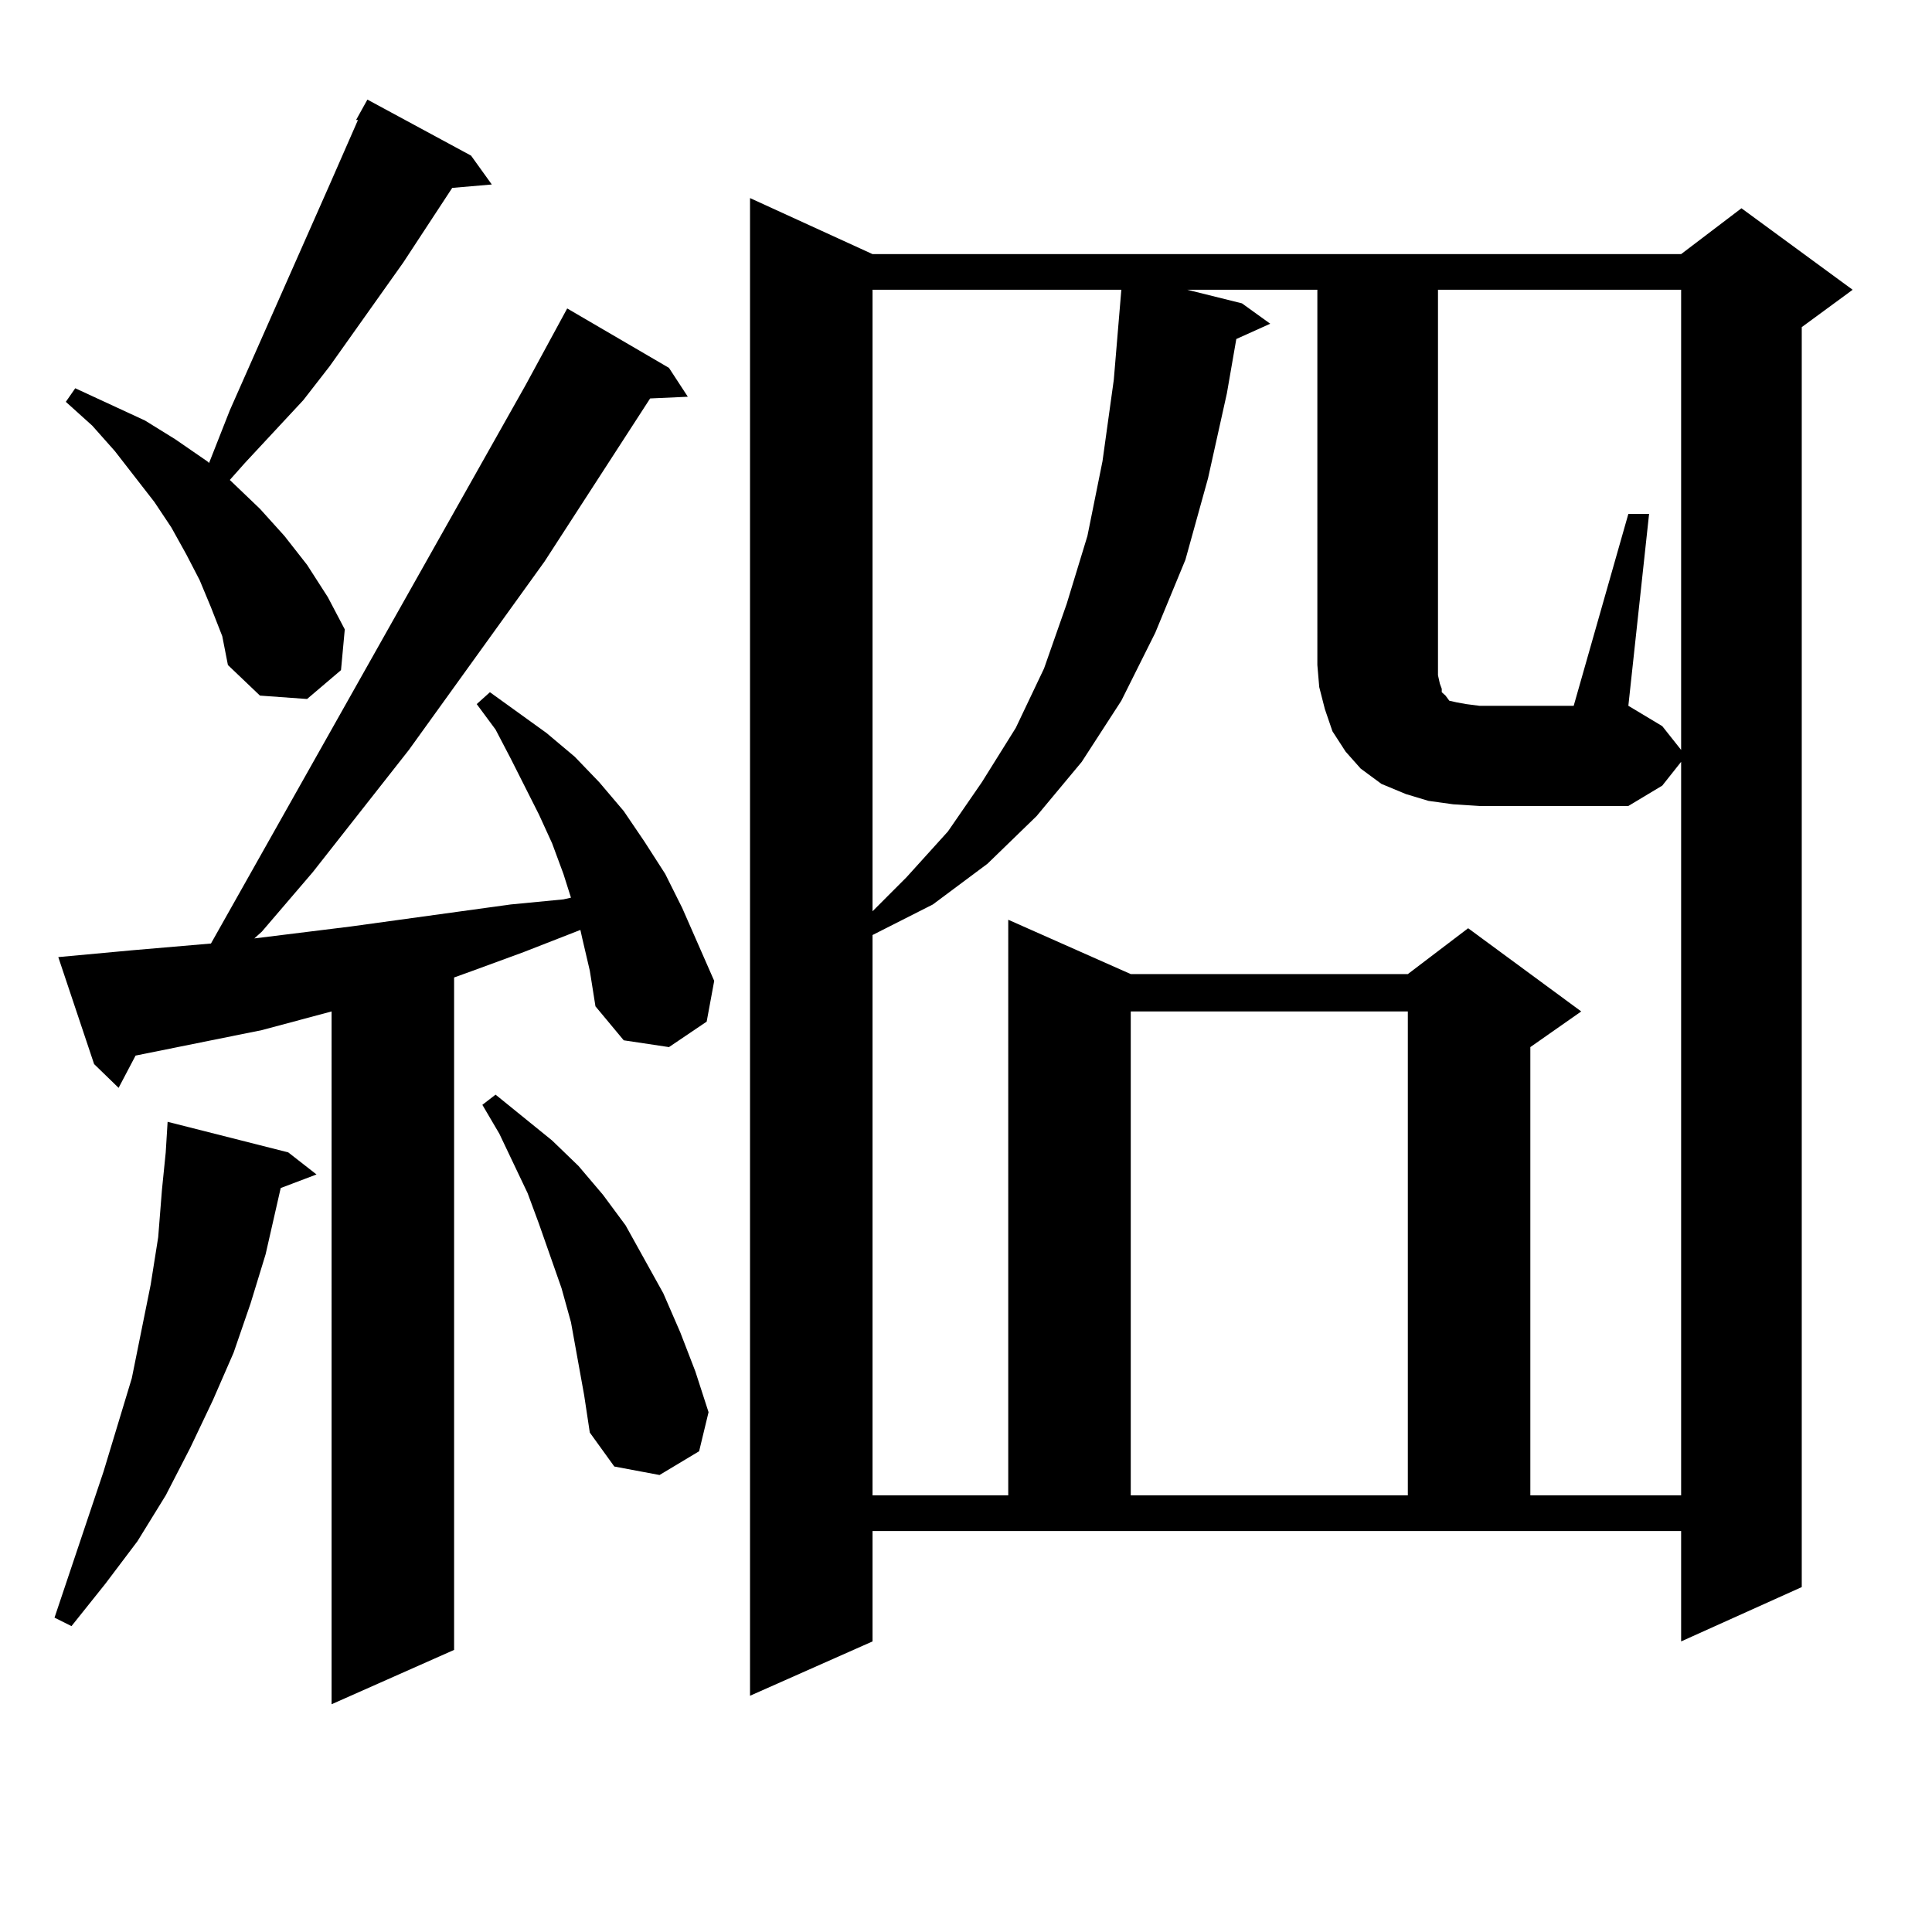 <?xml version="1.0" encoding="utf-8"?>
<!-- Generator: Adobe Illustrator 16.0.0, SVG Export Plug-In . SVG Version: 6.00 Build 0)  -->
<!DOCTYPE svg PUBLIC "-//W3C//DTD SVG 1.1//EN" "http://www.w3.org/Graphics/SVG/1.1/DTD/svg11.dtd">
<svg version="1.1" id="图层_1" xmlns="http://www.w3.org/2000/svg" xmlns:xlink="http://www.w3.org/1999/xlink" x="0px" y="0px"
	 width="1000px" height="1000px" viewBox="0 0 1000 1000" enable-background="new 0 0 1000 1000" xml:space="preserve">
<path d="M149.191,596.469l14.634,11.426l-18.536,7.031l-7.805,34.277l-7.805,25.488l-8.78,25.488l-10.731,24.609l-11.707,24.609
	l-12.683,24.609l-14.634,23.73L54.56,819.711l-17.561,21.973l-8.78-4.395l25.365-75.586l14.634-48.34l9.756-48.34l3.902-24.609
	l1.951-24.609l1.951-19.336l0.976-15.82L149.191,596.469z M301.383,485.726l-0.976-4.395l-29.268,11.426l-26.341,9.668l-9.756,3.516
	v348.047l-63.413,28.125V523.519l-36.097,9.668l-65.364,13.184l-8.78,16.699l-12.683-12.305L30.17,495.394l38.048-3.516
	l40.975-3.516l162.923-289.16l21.463-39.551l52.682,30.762l9.756,14.941l-19.512,0.879l-54.633,84.375l-70.242,97.559
	l-49.755,63.281l-26.341,30.762l-3.902,3.516l49.755-6.152l82.925-11.426l27.316-2.637l3.902-0.879l-3.902-12.305l-5.854-15.82
	l-6.829-14.941l-14.634-29.004l-7.805-14.941l-9.756-13.184l6.829-6.152l29.268,21.094l14.634,12.305l12.683,13.184l12.683,14.941
	l10.731,15.82l10.731,16.699l8.78,17.578l16.585,37.793l-3.902,21.094l-19.512,13.184l-23.414-3.516l-14.634-17.578l-2.927-18.457
	L301.383,485.726z M109.192,314.34l-5.854-14.063l-6.829-13.184l-7.805-14.063l-8.78-13.184L59.438,233.48L47.73,220.297
	l-13.658-12.305l4.878-7.031l36.097,16.699l15.609,9.668l16.585,11.426l0.976,0.879l10.731-27.246l51.706-116.895l14.634-33.398
	h-0.976l5.854-10.547l53.657,29.004l10.731,14.941l-20.487,1.758l-25.365,38.672l-38.048,53.613l-13.658,17.578l-30.243,32.52
	l-7.805,8.789l15.609,14.941l12.683,14.063l11.707,14.941l10.731,16.699l8.78,16.699l-1.951,21.094l-17.561,14.941l-24.39-1.758
	l-16.585-15.82l-2.927-14.941L109.192,314.34z M302.358,722.152l-6.829-37.793l-4.878-17.578l-5.854-16.699l-5.854-16.699
	l-5.854-15.82l-14.634-30.762l-8.78-14.941l6.829-5.273l29.268,23.73l13.658,13.184l12.683,14.941l11.707,15.82l9.756,17.578
	l9.756,17.578l8.78,20.215l7.805,20.215l6.829,21.094l-4.878,20.215l-20.487,12.305l-23.414-4.395l-12.683-17.578L302.358,722.152z
	 M451.623,849.594l-63.413,28.125V102.523l63.413,29.004h418.526l31.219-23.73l57.56,42.188l-26.341,19.336v652.148l-62.438,28.125
	v-57.129H451.623V849.594z M752.104,416.293l-12.683-1.758l-11.707-3.516l-12.683-5.273l-10.731-7.91l-7.805-8.789l-6.829-10.547
	l-3.902-11.426l-2.927-11.426l-0.976-11.426V149.984h-67.315l28.292,7.031l14.634,10.547l-17.561,7.91l-4.878,28.125l-9.756,43.945
	L613.57,289.73l-15.609,37.793L580.4,362.679l-20.487,31.641l-23.414,28.125l-25.365,24.609l-28.292,21.094l-31.219,15.82v290.039
	h70.242V476.058l63.413,28.125h143.411l31.219-23.73l58.535,43.066l-26.341,18.457v232.031h78.047V394.32l-9.756,12.305
	l-17.561,10.547h-77.071L752.104,416.293z M451.623,149.984v321.68l17.561-17.578l21.463-23.73l17.561-25.488l17.561-28.125
	l14.634-30.762l11.707-33.398l10.731-35.156l7.805-38.672l5.854-42.188l3.902-46.582H451.623z M585.278,523.519v250.488h143.411
	V523.519H585.278z M842.833,266h10.731l-10.731,99.316l17.561,10.547l9.756,12.305V149.984H744.299v199.512l0.976,4.395l0.976,2.637
	v1.758l1.951,1.758l1.951,2.637l3.902,0.879l4.878,0.879l6.829,0.879h48.779L842.833,266z"/>
</svg>
